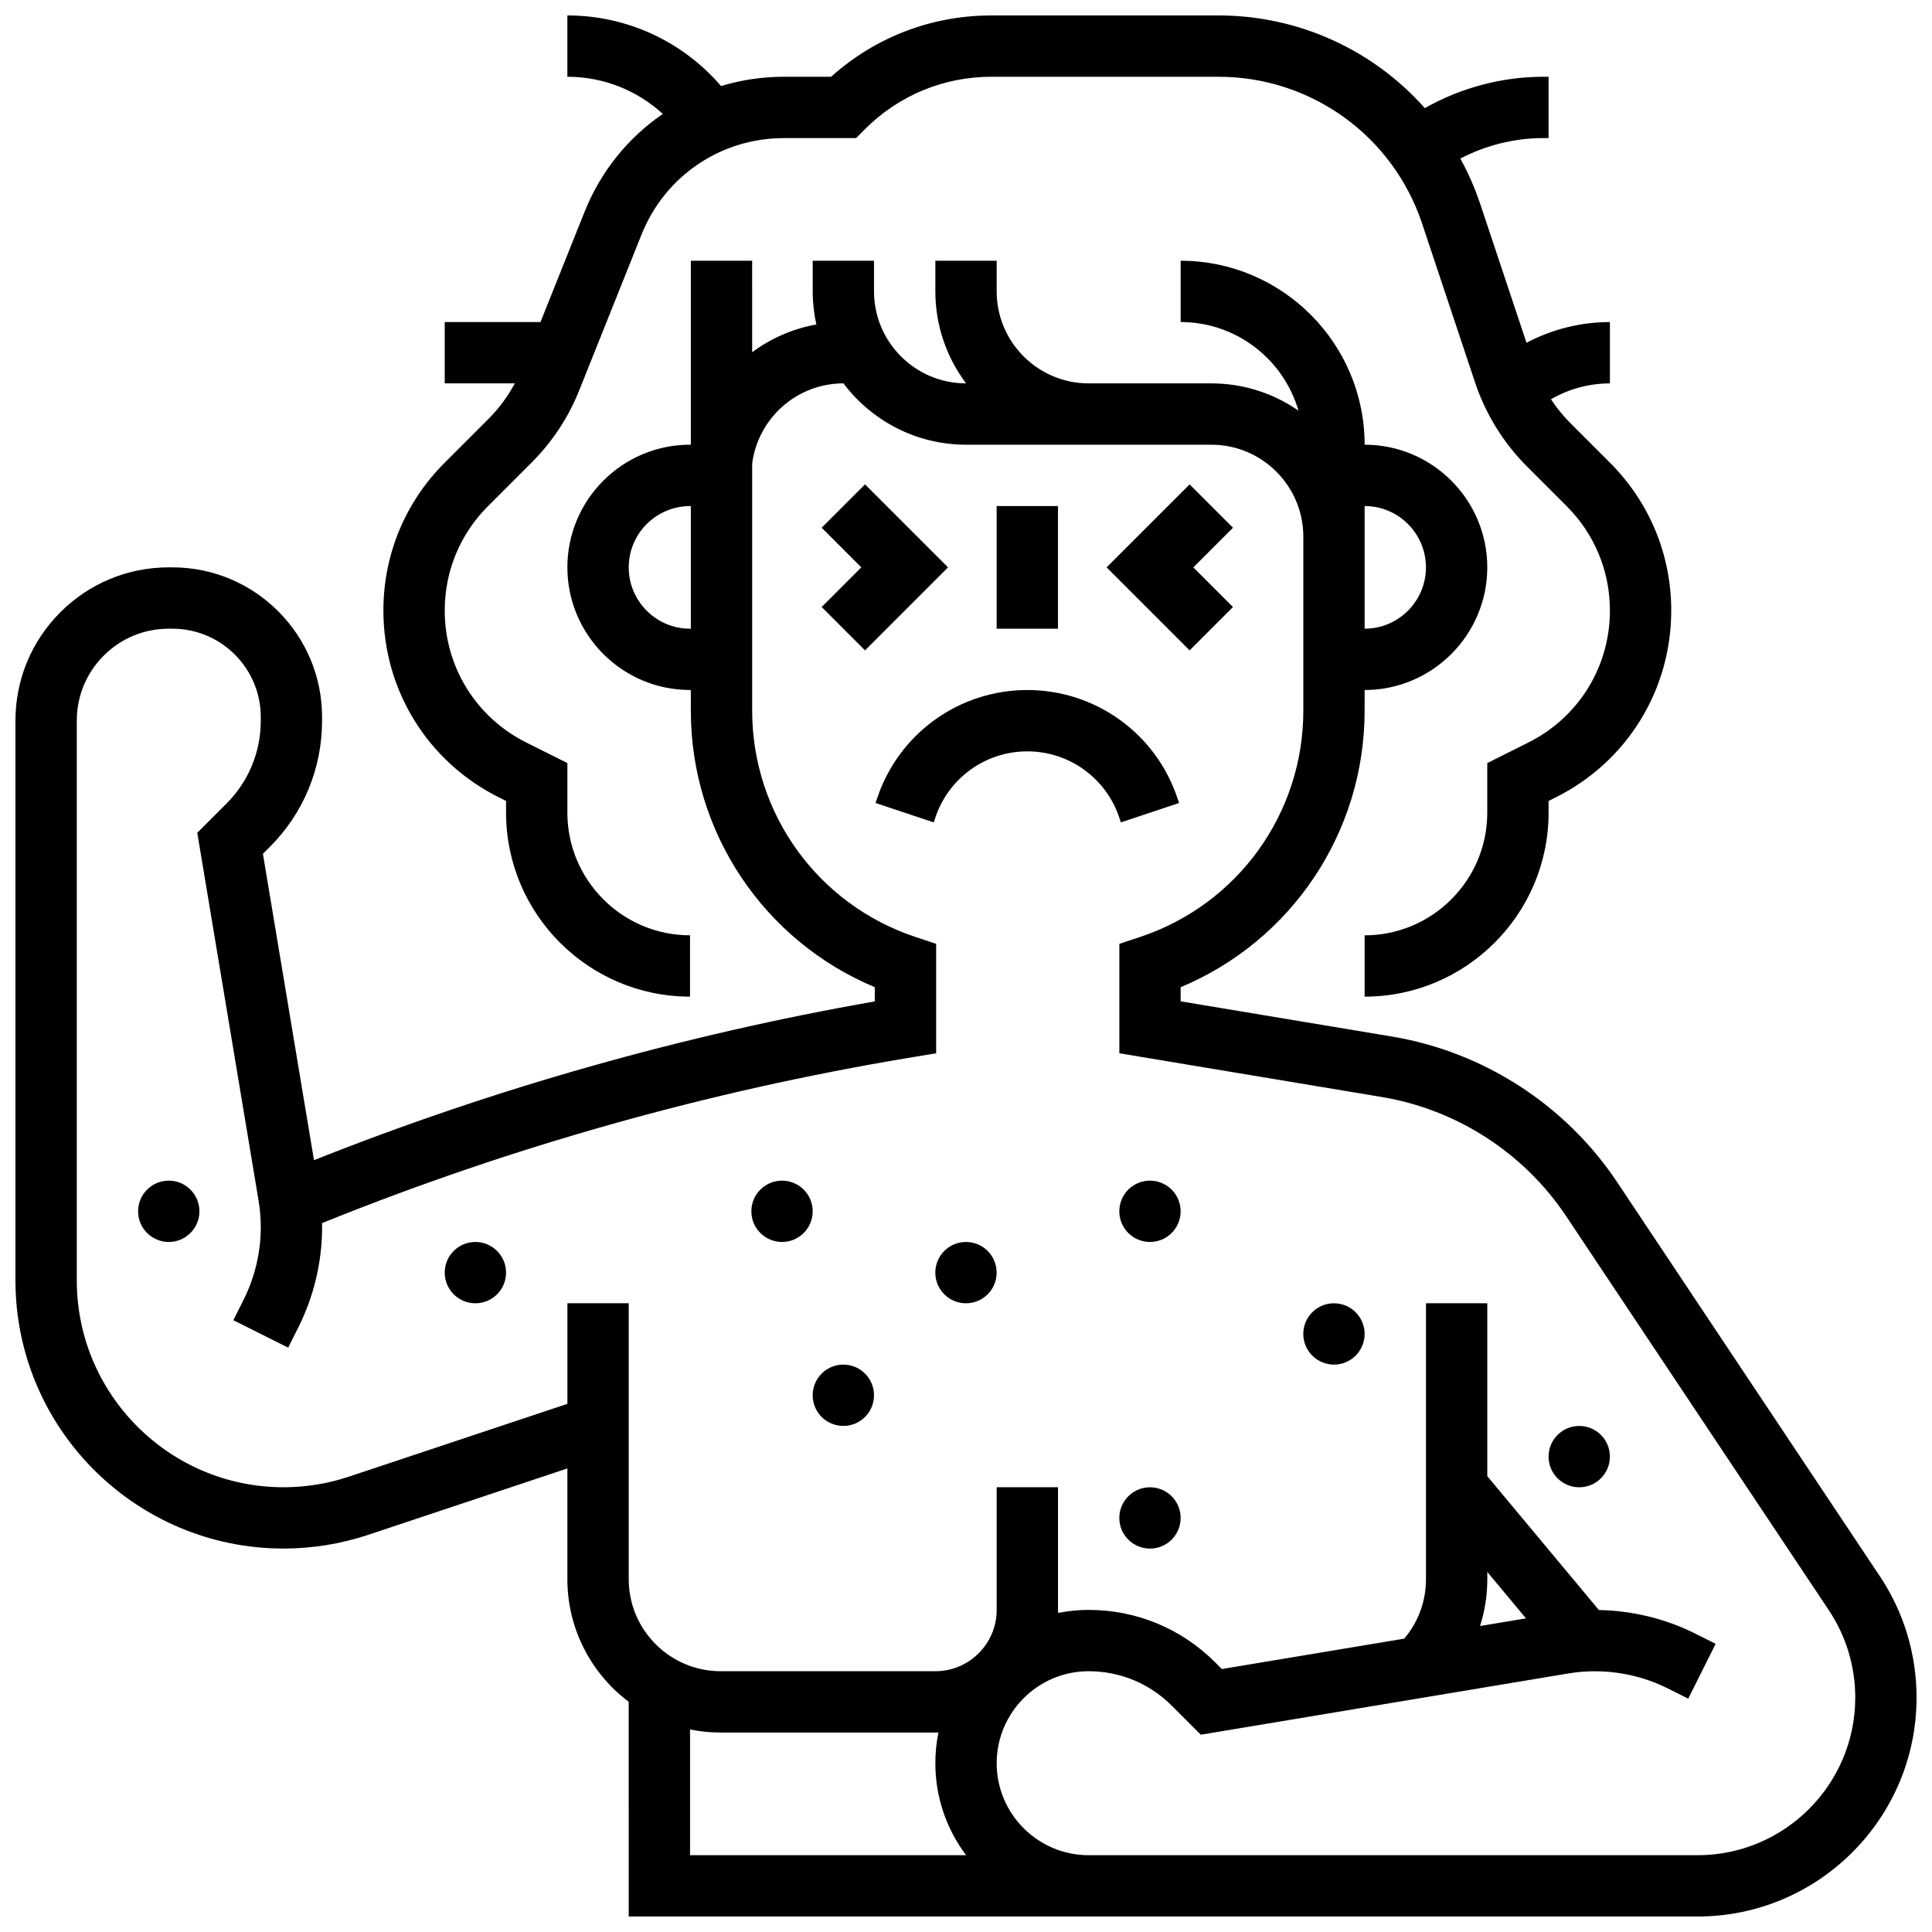 <?xml version="1.0" encoding="UTF-8"?>
<!-- Uploaded to: ICON Repo, www.svgrepo.com, Generator: ICON Repo Mixer Tools -->
<svg width="800px" height="800px" version="1.1" viewBox="144 144 512 512" xmlns="http://www.w3.org/2000/svg">
 <defs>
  <clipPath id="b">
   <path d="m148.09 213h503.81v438.9h-503.81z"/>
  </clipPath>
  <clipPath id="a">
   <path d="m245 148.09h342v260.91h-342z"/>
  </clipPath>
 </defs>
 <path d="m408.12 278.11h16.25v32.504h-16.25z"/>
 <path d="m441.04 361.94 15.418-5.137-0.418-1.254c-5.715-17.156-21.707-28.684-39.793-28.684-18.082 0-34.078 11.527-39.797 28.688l-0.418 1.25 15.418 5.137 0.414-1.25c3.508-10.508 13.305-17.57 24.383-17.57s20.875 7.062 24.379 17.566z"/>
 <path d="m373.24 272.36-11.492 11.492 10.504 10.504-10.504 10.508 11.492 11.492 21.996-22z"/>
 <path d="m470.75 304.87-10.508-10.508 10.508-10.504-11.492-11.492-22 21.996 22 22z"/>
 <g clip-path="url(#b)">
  <path d="m642.16 561.69-69.602-104.41c-13.652-20.477-35.402-34.543-59.68-38.586l-55.996-9.332v-3.742c29.395-12.281 48.754-41.02 48.754-73.27l0.004-5.492c17.922 0 32.504-14.582 32.504-32.504s-14.582-32.504-32.504-32.504c0-26.883-21.871-48.754-48.754-48.754v16.25c14.793 0 27.297 9.934 31.219 23.48-6.562-4.551-14.52-7.227-23.094-7.227h-32.504c-13.441 0-24.379-10.934-24.379-24.379v-8.125h-16.25v8.125c0 9.141 3.035 17.582 8.148 24.379h-0.023c-13.441 0-24.379-10.934-24.379-24.379v-8.125h-16.25v8.125c0 3.012 0.34 5.945 0.965 8.77-6.285 1.125-12.074 3.688-17.008 7.352l-0.004-24.246h-16.25v48.754h-0.211c-17.922 0-32.504 14.582-32.504 32.504s14.582 32.504 32.504 32.504h0.207v5.488c0 32.25 19.363 60.988 48.754 73.27v3.769c-50.785 8.898-100.7 23.031-148.62 42.074l-13.531-81.184 1.809-1.809c8.945-8.945 13.867-20.836 13.867-33.48v-0.973c0-21.863-17.789-39.656-39.652-39.656h-0.973-0.004c-10.852 0-21.055 4.227-28.727 11.898-7.676 7.672-11.902 17.875-11.902 28.73v148.35c0 39.176 31.871 71.047 71.047 71.047 7.652 0 15.211-1.227 22.469-3.644l52.75-17.586v29.359c0 13.262 6.391 25.062 16.25 32.48l0.004 56.902h283.27c31.992 0 58.023-26.027 58.023-58.023 0-11.496-3.367-22.625-9.746-32.188zm-120.27-267.33c0 8.961-7.293 16.25-16.25 16.25v-32.504c8.961 0.004 16.25 7.293 16.25 16.254zm-195.02 16.254c-8.961 0-16.25-7.293-16.25-16.25 0-8.961 7.293-16.25 16.25-16.25h0.207v32.504zm0 291.71c2.625 0.535 5.344 0.816 8.125 0.816h56.883c0.273 0 0.547-0.016 0.82-0.02-0.539 2.633-0.82 5.356-0.82 8.148 0 9.141 3.035 17.582 8.148 24.379h-73.156zm267.02 33.324h-161.38c-13.441 0-24.379-10.938-24.379-24.379 0-13.441 10.938-24.379 24.379-24.379 8.309 0 16.121 3.234 21.996 9.109l7.719 7.719 97.477-16.246c8.855-1.473 18.184-0.07 26.207 3.941l5.488 2.746 7.269-14.535-5.488-2.746c-7.871-3.934-16.648-6.039-25.457-6.203l-29.574-35.48v-45.816h-16.25v73.133c0 5.844-2.035 11.352-5.766 15.746l-48.324 8.055-1.805-1.805c-8.949-8.941-20.844-13.867-33.492-13.867-2.766 0-5.465 0.281-8.078 0.809-0.016-0.27-0.051-0.535-0.051-0.809v-32.504h-16.25v32.504c0 8.961-7.293 16.25-16.25 16.25h-56.883c-13.441 0-24.379-10.938-24.379-24.379v-73.133h-16.25v26.648l-57.891 19.297c-5.598 1.867-11.426 2.812-17.328 2.812-30.219 0-54.801-24.582-54.801-54.797v-148.35c0-6.512 2.535-12.633 7.141-17.238 4.602-4.606 10.727-7.137 17.234-7.137h0.977c12.906-0.004 23.406 10.496 23.406 23.402v0.973c0 8.309-3.234 16.117-9.109 21.992l-7.719 7.723 16.246 97.473c0.387 2.324 0.582 4.691 0.582 7.047 0 6.617-1.562 13.246-4.523 19.16l-2.746 5.488 14.535 7.269 2.746-5.488c4.082-8.164 6.238-17.305 6.238-26.434 0-0.359-0.016-0.723-0.023-1.082 49.949-20.184 102.16-34.91 155.3-43.766l7.453-1.238v-28.996l-5.555-1.852c-25.84-8.613-43.199-32.699-43.199-59.938v-65.496c1.539-11.969 11.789-21.25 24.172-21.25h0.023c7.422 9.863 19.219 16.25 32.48 16.25h65.008c13.441 0 24.379 10.934 24.379 24.379v46.117c0 27.234-17.359 51.324-43.199 59.938l-5.555 1.852v28.992l69.574 11.598c19.863 3.309 37.66 14.816 48.828 31.57l69.602 104.41c4.59 6.883 7.016 14.898 7.016 23.172 0 23.031-18.742 41.773-41.773 41.773zm-55.738-73.133v-1.934l10.25 12.301-12.172 2.027c1.262-3.953 1.922-8.117 1.922-12.395z"/>
 </g>
 <path d="m408.12 481.26c0 4.488-3.637 8.125-8.125 8.125s-8.129-3.637-8.129-8.125c0-4.488 3.641-8.125 8.129-8.125s8.125 3.637 8.125 8.125"/>
 <path d="m456.88 465.01c0 4.484-3.637 8.125-8.125 8.125-4.488 0-8.125-3.641-8.125-8.125 0-4.488 3.637-8.129 8.125-8.129 4.488 0 8.125 3.641 8.125 8.129"/>
 <path d="m505.64 497.51c0 4.484-3.641 8.125-8.125 8.125-4.488 0-8.129-3.641-8.129-8.125 0-4.488 3.641-8.129 8.129-8.129 4.484 0 8.125 3.641 8.125 8.129"/>
 <path d="m456.88 546.27c0 4.488-3.637 8.125-8.125 8.125-4.488 0-8.125-3.637-8.125-8.125s3.637-8.125 8.125-8.125c4.488 0 8.125 3.637 8.125 8.125"/>
 <path d="m570.64 530.02c0 4.484-3.641 8.125-8.125 8.125-4.488 0-8.129-3.641-8.129-8.125 0-4.488 3.641-8.129 8.129-8.129 4.484 0 8.125 3.641 8.125 8.129"/>
 <path d="m375.62 513.76c0 4.488-3.637 8.125-8.125 8.125-4.488 0-8.129-3.637-8.129-8.125s3.641-8.125 8.129-8.125c4.488 0 8.125 3.637 8.125 8.125"/>
 <path d="m359.37 465.01c0 4.484-3.637 8.125-8.125 8.125-4.488 0-8.125-3.641-8.125-8.125 0-4.488 3.637-8.129 8.125-8.129 4.488 0 8.125 3.641 8.125 8.129"/>
 <path d="m196.85 465.01c0 4.484-3.637 8.125-8.125 8.125-4.488 0-8.125-3.641-8.125-8.125 0-4.488 3.637-8.129 8.125-8.129 4.488 0 8.125 3.641 8.125 8.129"/>
 <path d="m278.11 481.26c0 4.488-3.637 8.125-8.125 8.125s-8.129-3.637-8.129-8.125c0-4.488 3.641-8.125 8.129-8.125s8.125 3.637 8.125 8.125"/>
 <g clip-path="url(#a)">
  <path d="m276.21 355.31 1.902 0.953v3.102c0 26.883 21.871 48.754 48.754 48.754v-16.25c-17.922 0-32.504-14.582-32.504-32.504v-13.148l-10.887-5.441c-13.332-6.668-21.617-20.07-21.617-34.977 0-10.445 4.066-20.266 11.453-27.652l11.594-11.594c5.481-5.481 9.715-11.902 12.59-19.098l16.527-41.32c6.211-15.516 21.02-25.539 37.73-25.539h19.109l2.379-2.379c8.949-8.945 20.84-13.875 33.492-13.875h60.176c24.523 0 46.207 15.629 53.961 38.895l14.047 42.141c2.777 8.336 7.531 16.023 13.742 22.234l10.531 10.531c7.387 7.387 11.453 17.207 11.453 27.652 0 14.906-8.285 28.312-21.617 34.977l-10.883 5.449v13.145c0 17.922-14.582 32.504-32.504 32.504v16.25c26.883 0 48.754-21.871 48.754-48.754v-3.106l1.902-0.953c18.875-9.438 30.602-28.41 30.602-49.516 0-14.785-5.758-28.688-16.215-39.145l-10.531-10.531c-1.918-1.918-3.629-4.043-5.125-6.309 4.711-2.731 10.086-4.203 15.621-4.203v-16.254c-7.777 0-15.348 1.914-22.109 5.484l-12.246-36.738c-1.41-4.234-3.195-8.262-5.281-12.074 6.754-3.531 14.352-5.43 21.992-5.43l1.391 0.004v-16.254h-1.395c-10.973 0-21.875 2.918-31.406 8.309-13.578-15.297-33.285-24.559-54.684-24.559h-60.176c-15.832 0-30.785 5.746-42.473 16.25h-12.512c-5.762 0-11.363 0.855-16.66 2.465-10.125-11.816-24.926-18.715-40.727-18.715v16.25c9.496 0 18.469 3.578 25.297 9.852-9.113 6.219-16.406 15.113-20.723 25.906l-11.699 29.25h-25.379v16.25h18.586c-1.867 3.469-4.215 6.641-7.031 9.457l-11.594 11.594c-10.453 10.461-16.211 24.359-16.211 39.148 0 21.102 11.727 40.074 30.602 49.512z"/>
 </g>
</svg>